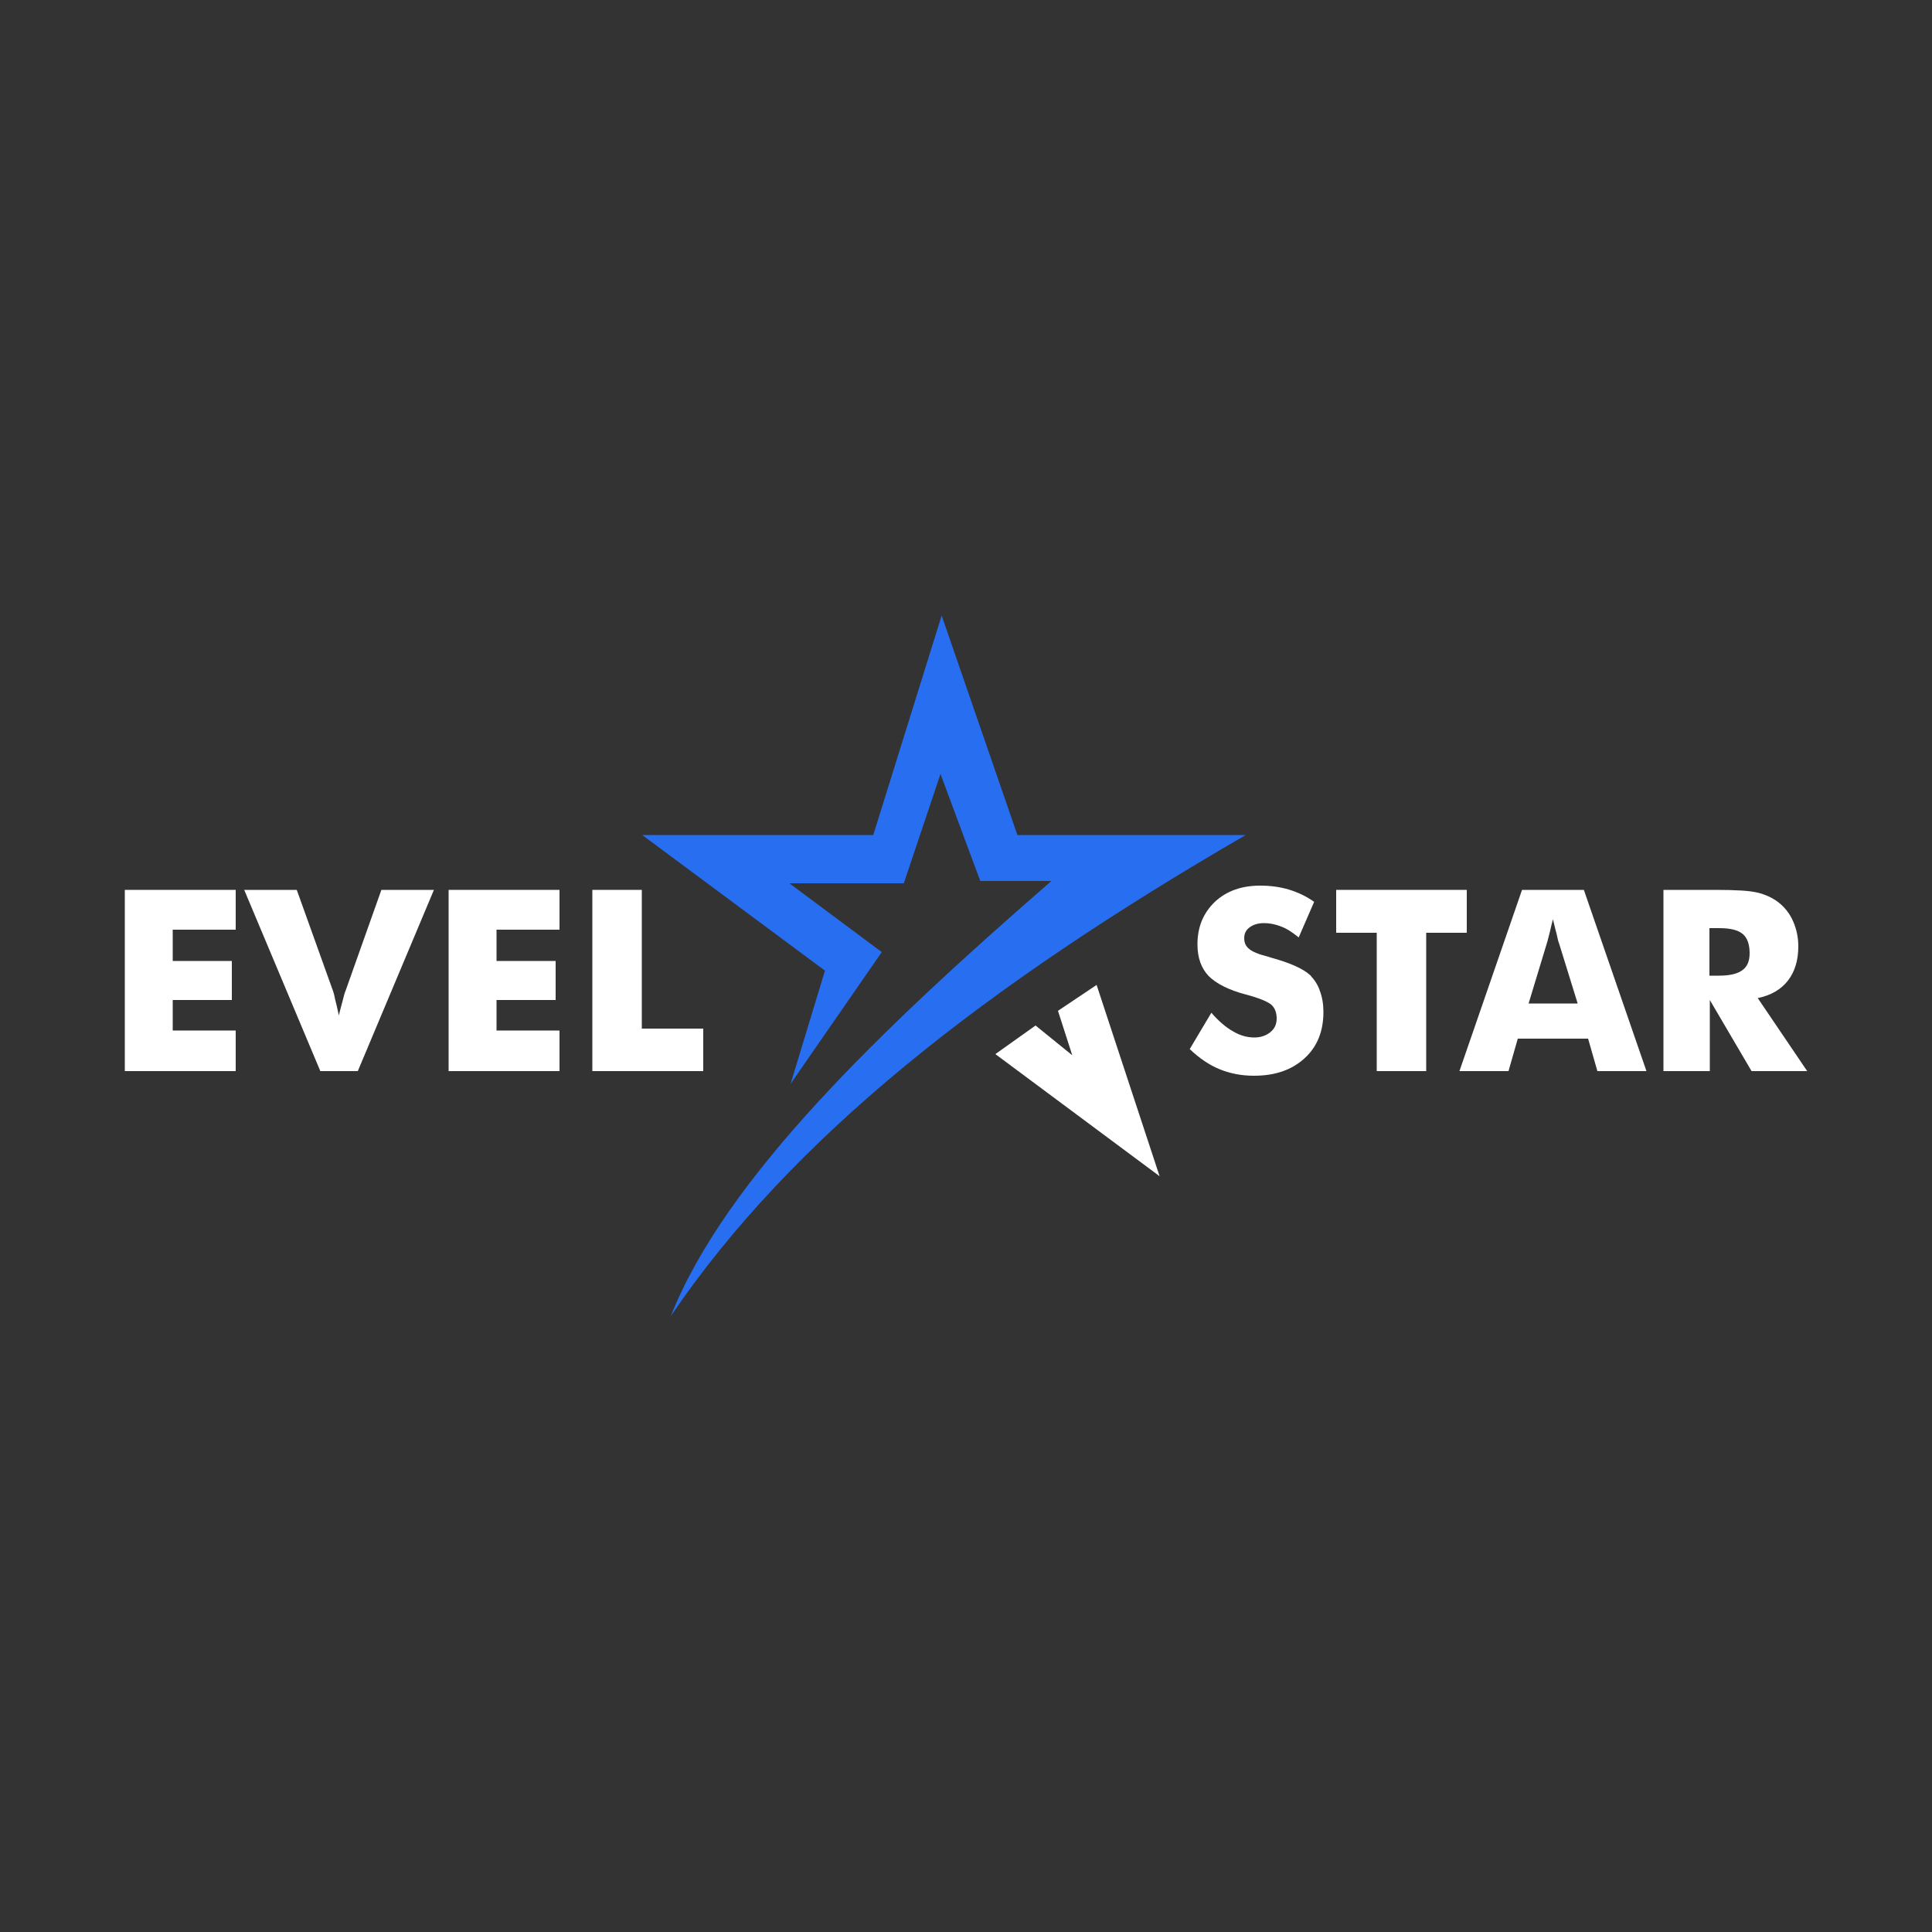 <?xml version="1.0" encoding="utf-8"?>
<!-- Generator: Adobe Illustrator 23.0.1, SVG Export Plug-In . SVG Version: 6.00 Build 0)  -->
<svg version="1.1" id="Warstwa_1" xmlns="http://www.w3.org/2000/svg" xmlns:xlink="http://www.w3.org/1999/xlink" x="0px" y="0px"
	 viewBox="0 0 500 500" style="enable-background:new 0 0 500 500;" xml:space="preserve">
<rect x="0" y="0" width="500" height="500" fill="#333333" stroke="none"/>
<style type="text/css">
	.st0{fill-rule:evenodd;clip-rule:evenodd;fill:#276EF1;}
	.st1{fill:#FFFFFF;}
</style>
<path class="st0" d="M173.6,340.6c31.3-46.2,81.3-85.4,148.8-124.5h-59.1l-19.6-56.8L226,216.1l-59.8,0l47.3,35.1l-8.9,29.3
	l23.6-34.1l-23.9-17.8h29.6l9.5-28.3l10.3,27.7h18.4C227.8,266.5,187.7,305,173.6,340.6z"/>
<polygon class="st1" points="257.6,272.8 300.1,304.4 283.8,254.9 273.8,261.6 277.5,273.1 268,265.4 "/>
<g>
	<path class="st1" d="M32.3,277.2v-46.9H61v10.3H44.7v8.1h15.3v10.1H44.7v7.9H61v10.5H32.3z"/>
	<path class="st1" d="M82.9,277.2l-19.7-46.9h13.6l9.4,26.2c0.1,0.3,0.3,0.9,0.5,2c0.3,1.1,0.6,2.5,1,4.3c0.3-1.4,0.7-2.7,1-3.9
		c0.3-1.2,0.5-2,0.7-2.4l9.3-26.2h13.6l-19.7,46.9H82.9z"/>
	<path class="st1" d="M116.1,277.2v-46.9h28.7v10.3h-16.3v8.1h15.3v10.1h-15.3v7.9h16.3v10.5H116.1z"/>
	<path class="st1" d="M153.3,277.2v-46.9h12.8v35.9H182v11H153.3z"/>
	<path class="st1" d="M313.5,262.1c1.9,2.2,3.8,3.8,5.6,4.8c1.8,1.1,3.7,1.6,5.5,1.6c1.7,0,3.1-0.5,4.2-1.4c1.1-0.9,1.6-2.1,1.6-3.5
		c0-1.6-0.5-2.8-1.4-3.6c-1-0.8-3.1-1.7-6.5-2.6c-4.6-1.2-7.8-2.9-9.7-4.8c-1.9-2-2.9-4.7-2.9-8.2c0-4.5,1.5-8.1,4.5-11
		c3-2.8,6.9-4.2,11.7-4.2c2.6,0,5,0.3,7.4,1c2.3,0.7,4.5,1.7,6.6,3.2l-4,9.2c-1.5-1.2-2.9-2.2-4.5-2.8c-1.5-0.6-3-0.9-4.5-0.9
		c-1.5,0-2.8,0.4-3.7,1.1c-1,0.7-1.4,1.7-1.4,2.8c0,1.2,0.4,2.1,1.3,2.8c0.8,0.7,2.5,1.4,4.9,2l0.6,0.2c5.2,1.4,8.6,3,10.3,4.6
		c1.1,1.2,2,2.5,2.5,4.1c0.6,1.6,0.9,3.4,0.9,5.4c0,5-1.6,9-4.9,12c-3.3,3-7.6,4.5-13.1,4.5c-3.3,0-6.2-0.6-8.9-1.7
		c-2.7-1.1-5.3-2.9-7.7-5.2L313.5,262.1z"/>
	<path class="st1" d="M356.3,277.2v-35.8h-10.5v-11.1h33.8v11.1h-10.5v35.8H356.3z"/>
	<path class="st1" d="M377.7,277.2l16.2-46.9h16l16.2,46.9h-12.7l-2.4-8.4h-18.2l-2.4,8.4H377.7z M395.6,259.7h12.7l-4.8-15.5
		c-0.2-0.5-0.4-1.2-0.6-2.3c-0.3-1-0.6-2.4-1-4c-0.3,1.2-0.6,2.3-0.8,3.3c-0.3,1-0.5,2.1-0.8,3L395.6,259.7z"/>
	<path class="st1" d="M430.5,277.2v-46.9h13.4c5.2,0,8.9,0.2,10.9,0.7c2.1,0.5,3.8,1.3,5.3,2.4c1.7,1.3,3,2.9,3.9,4.9
		c0.9,2,1.4,4.2,1.4,6.6c0,3.6-0.9,6.6-2.7,8.9c-1.8,2.3-4.4,3.8-7.8,4.5l12.8,18.9h-14.4l-10.8-18.4v18.4H430.5z M442.5,252.5h2.4
		c2.8,0,4.8-0.5,6-1.4c1.3-0.9,1.9-2.4,1.9-4.4c0-2.3-0.6-4-1.8-5c-1.2-1-3.2-1.5-6-1.5h-2.6V252.5z"/>
</g>
</svg>

